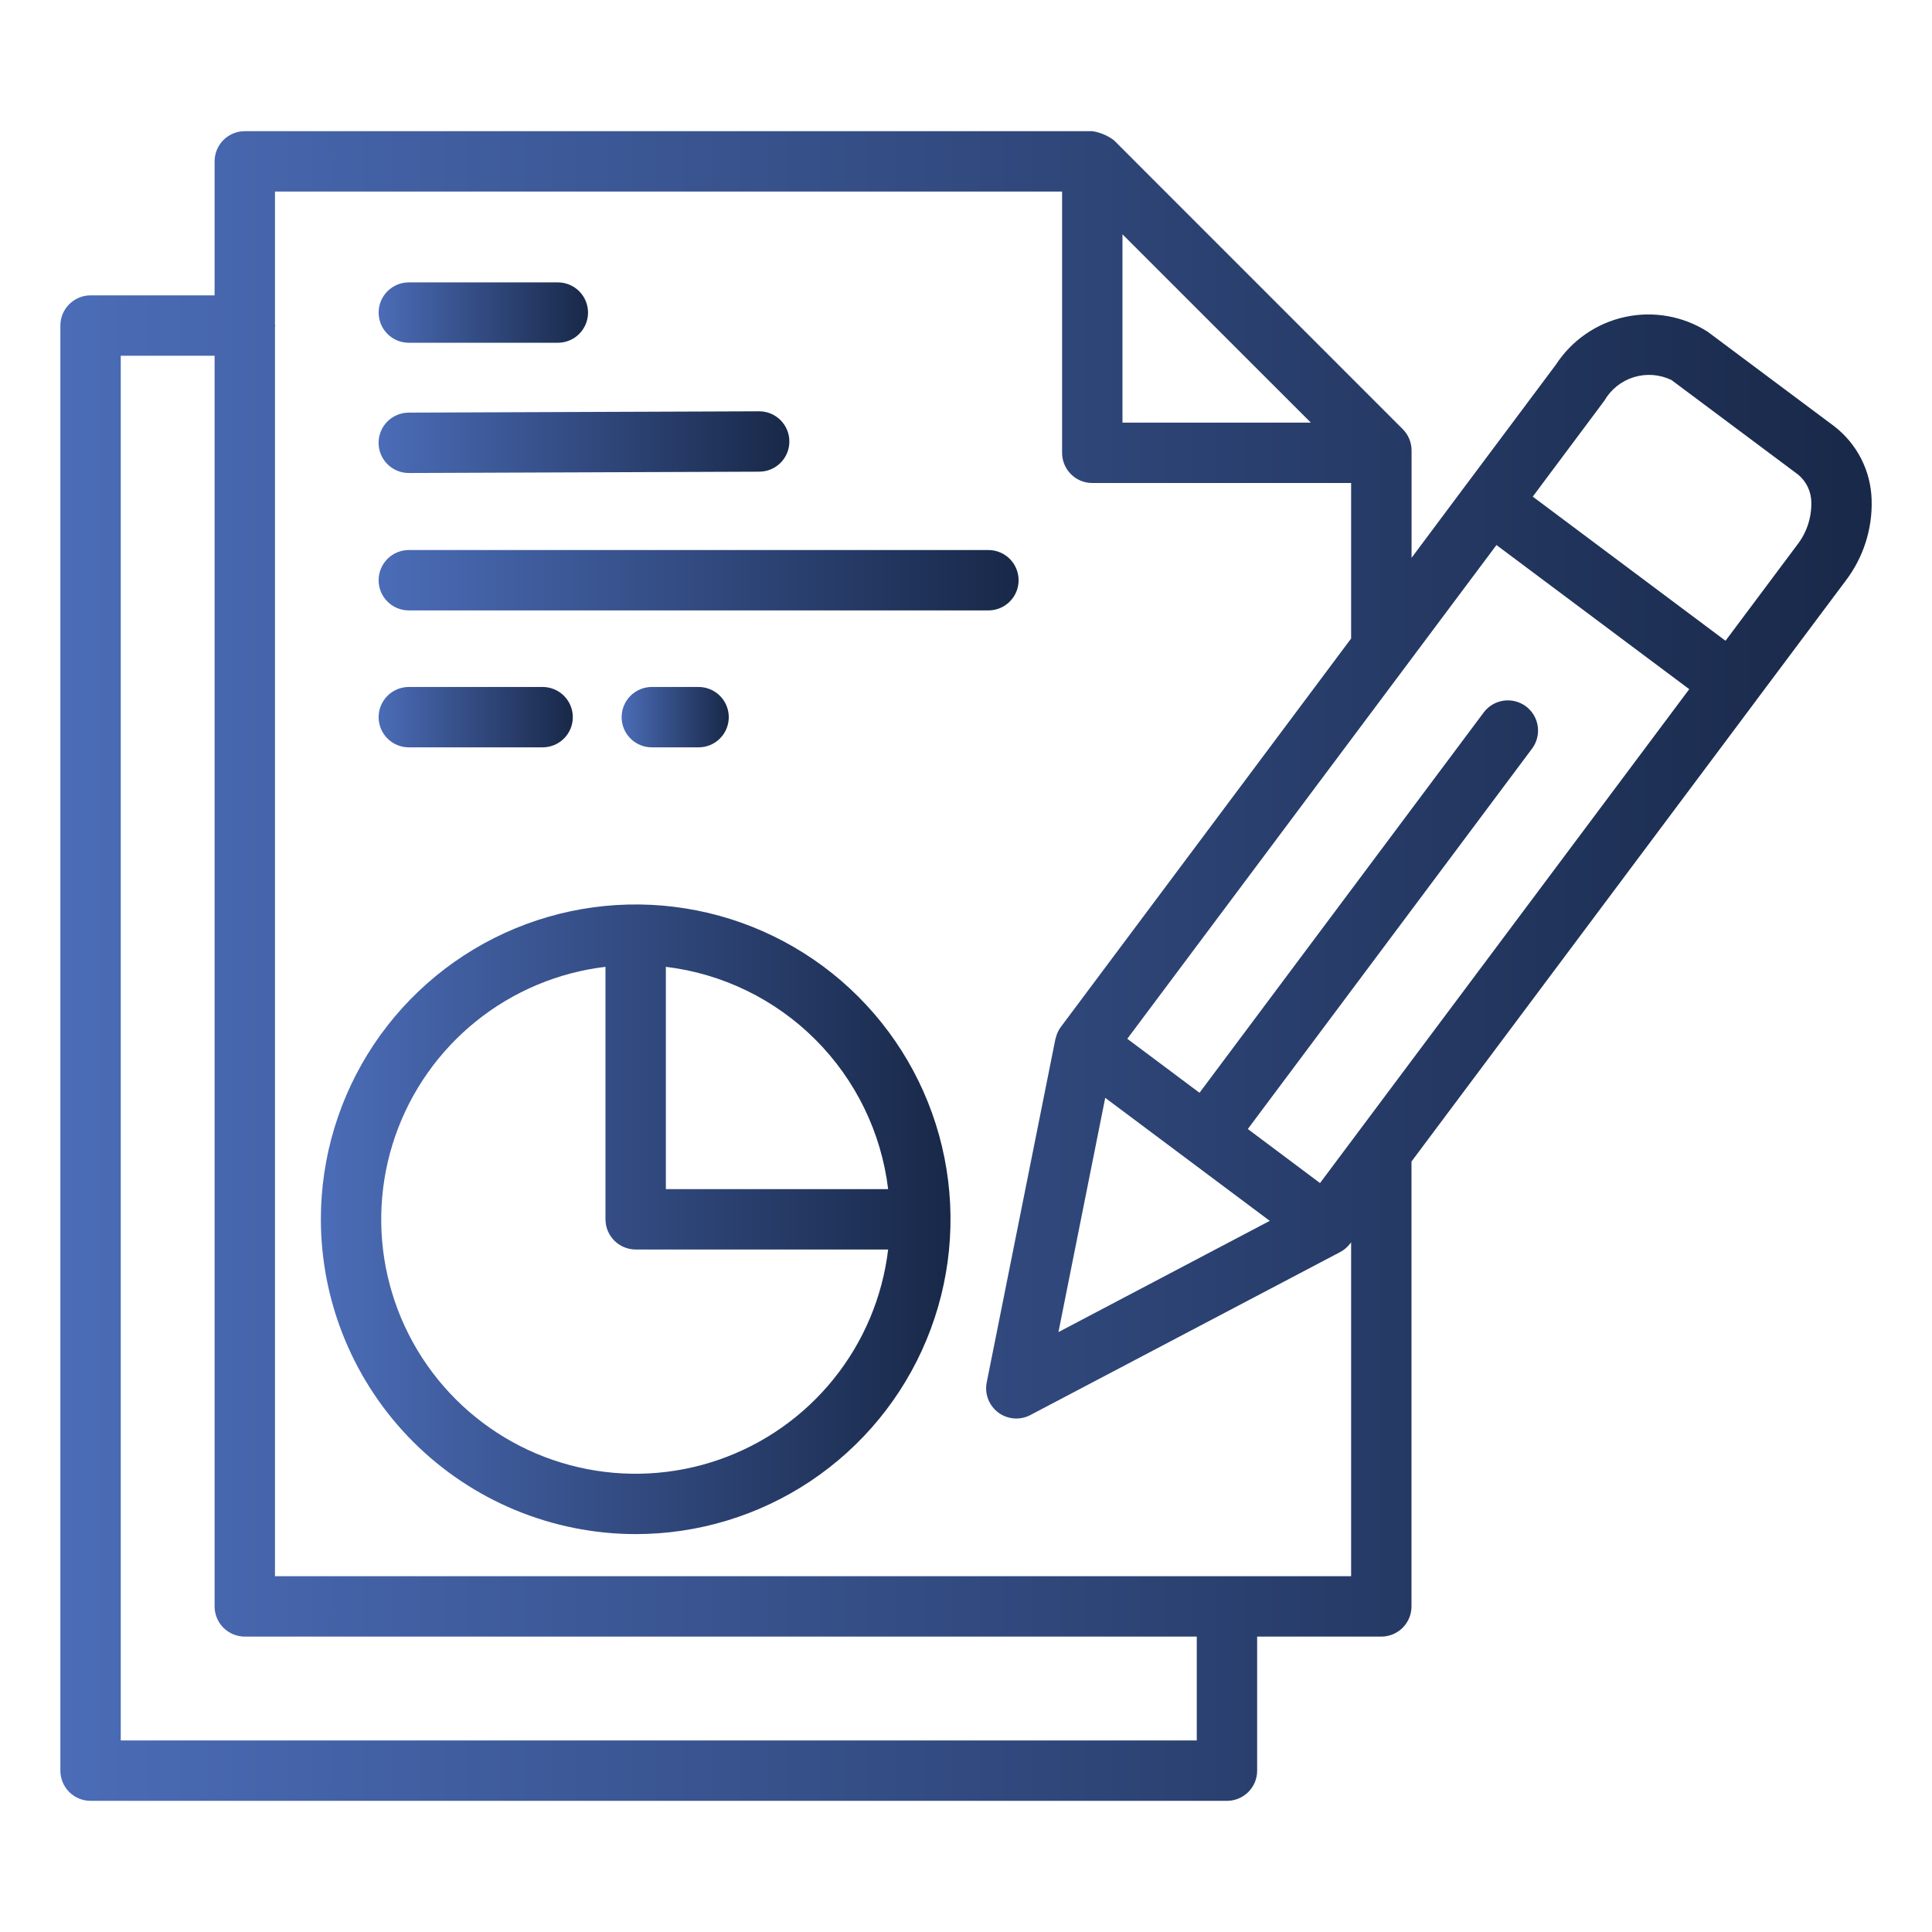 <?xml version="1.0" encoding="UTF-8"?>
<svg xmlns="http://www.w3.org/2000/svg" width="80" height="80" viewBox="0 0 80 80" fill="none">
  <path d="M3.75 74.569H50.806C51.138 74.569 51.456 74.437 51.69 74.203C51.925 73.969 52.056 73.651 52.056 73.319V67.768H57.197C57.529 67.768 57.847 67.636 58.081 67.402C58.316 67.167 58.447 66.849 58.447 66.518V48.095L72.688 29.045L72.701 29.034C72.701 29.034 72.701 29.02 72.71 29.014L76.418 24.057C77.155 23.094 77.538 21.905 77.5 20.693C77.484 20.103 77.337 19.525 77.069 18.999C76.802 18.473 76.421 18.014 75.955 17.653L70.705 13.732C69.69 13.088 68.462 12.869 67.287 13.125C66.113 13.38 65.086 14.088 64.43 15.095L60.721 20.057L60.708 20.068L60.7 20.084L58.45 23.098V18.653C58.45 18.321 58.318 18.003 58.084 17.769L46.125 5.807C45.863 5.611 45.558 5.482 45.235 5.432H10.136C9.805 5.432 9.487 5.563 9.252 5.798C9.018 6.032 8.886 6.35 8.886 6.682V12.23H3.75C3.418 12.23 3.101 12.362 2.866 12.597C2.632 12.831 2.5 13.149 2.5 13.48V73.319C2.5 73.651 2.632 73.969 2.866 74.203C3.101 74.437 3.418 74.569 3.75 74.569ZM61.965 22.569L69.948 28.537L54.659 48.988L51.669 46.75L63.438 31C63.636 30.735 63.722 30.402 63.675 30.074C63.628 29.745 63.453 29.449 63.188 29.25C62.922 29.052 62.589 28.966 62.261 29.013C61.932 29.06 61.636 29.235 61.438 29.5L49.669 45.25L46.679 43.014L61.965 22.569ZM45.765 45.459L52.578 50.553L43.828 55.159L45.765 45.459ZM66.433 16.592C66.702 16.125 67.138 15.777 67.652 15.618C68.167 15.459 68.723 15.501 69.209 15.734L74.459 19.654C74.628 19.795 74.764 19.972 74.859 20.171C74.953 20.37 75.002 20.587 75.004 20.808C75.014 21.441 74.809 22.058 74.421 22.558L71.45 26.533L63.468 20.564L66.433 16.592ZM46.479 9.702L54.279 17.5H46.479V9.702ZM43.979 7.932V18.75C43.979 19.082 44.11 19.4 44.345 19.634C44.579 19.869 44.897 20 45.229 20H55.947V26.44L43.926 42.525C43.821 42.668 43.747 42.832 43.711 43.005C43.711 43.013 43.703 43.019 43.701 43.028L40.858 57.243C40.811 57.474 40.831 57.714 40.916 57.935C41.001 58.155 41.146 58.347 41.335 58.489C41.524 58.63 41.749 58.715 41.985 58.734C42.22 58.752 42.456 58.704 42.665 58.594L55.495 51.844C55.66 51.758 55.802 51.635 55.913 51.485L55.947 51.44V65.268H11.386V13.528C11.386 13.512 11.396 13.497 11.396 13.48C11.396 13.464 11.387 13.449 11.386 13.432V7.932H43.979ZM5 14.73H8.886V66.518C8.886 66.849 9.018 67.167 9.252 67.402C9.487 67.636 9.805 67.768 10.136 67.768H49.556V72.069H5V14.73Z" fill="url(#paint0_linear_1_714)"></path>
  <path d="M26.322 63.524C28.901 63.524 31.421 62.759 33.565 61.327C35.709 59.894 37.38 57.858 38.366 55.476C39.353 53.094 39.611 50.472 39.108 47.944C38.605 45.415 37.363 43.092 35.54 41.269C33.717 39.446 31.394 38.204 28.865 37.702C26.336 37.199 23.715 37.457 21.333 38.444C18.951 39.431 16.915 41.102 15.482 43.246C14.05 45.39 13.286 47.91 13.286 50.489C13.29 53.945 14.665 57.258 17.109 59.702C19.553 62.146 22.866 63.52 26.322 63.524ZM36.776 49.239H27.572V40.034C29.915 40.317 32.095 41.378 33.764 43.047C35.432 44.716 36.493 46.896 36.776 49.239ZM25.072 40.034V50.489C25.072 50.82 25.204 51.138 25.439 51.373C25.673 51.607 25.991 51.739 26.322 51.739H36.776C36.542 53.702 35.761 55.559 34.52 57.099C33.281 58.639 31.632 59.798 29.764 60.445C27.896 61.092 25.884 61.2 23.957 60.757C22.03 60.314 20.267 59.337 18.87 57.94C17.472 56.542 16.496 54.778 16.053 52.852C15.61 50.925 15.718 48.913 16.365 47.045C17.012 45.177 18.172 43.529 19.712 42.289C21.252 41.049 23.109 40.267 25.072 40.034Z" fill="url(#paint1_linear_1_714)"></path>
  <path d="M16.928 14.193H23.099C23.43 14.193 23.748 14.062 23.983 13.827C24.217 13.593 24.349 13.275 24.349 12.943C24.349 12.612 24.217 12.294 23.983 12.059C23.748 11.825 23.43 11.693 23.099 11.693H16.928C16.596 11.693 16.278 11.825 16.044 12.059C15.809 12.294 15.678 12.612 15.678 12.943C15.678 13.275 15.809 13.593 16.044 13.827C16.278 14.062 16.596 14.193 16.928 14.193Z" fill="url(#paint2_linear_1_714)"></path>
  <path d="M16.927 19.586L31.436 19.531C31.768 19.531 32.086 19.4 32.32 19.165C32.555 18.931 32.686 18.613 32.686 18.281C32.686 17.95 32.555 17.632 32.32 17.397C32.086 17.163 31.768 17.031 31.436 17.031L16.926 17.086C16.595 17.086 16.277 17.218 16.042 17.452C15.808 17.687 15.676 18.005 15.676 18.336C15.676 18.668 15.808 18.986 16.042 19.22C16.277 19.455 16.596 19.586 16.927 19.586Z" fill="url(#paint3_linear_1_714)"></path>
  <path d="M16.928 25.276H40.928C41.259 25.276 41.577 25.145 41.812 24.91C42.046 24.676 42.178 24.358 42.178 24.026C42.178 23.695 42.046 23.377 41.812 23.142C41.577 22.908 41.259 22.776 40.928 22.776H16.928C16.596 22.776 16.278 22.908 16.044 23.142C15.809 23.377 15.678 23.695 15.678 24.026C15.678 24.358 15.809 24.676 16.044 24.91C16.278 25.145 16.596 25.276 16.928 25.276Z" fill="url(#paint4_linear_1_714)"></path>
  <path d="M16.928 30.946H22.469C22.8 30.946 23.118 30.815 23.353 30.58C23.587 30.346 23.719 30.028 23.719 29.696C23.719 29.365 23.587 29.047 23.353 28.812C23.118 28.578 22.8 28.446 22.469 28.446H16.928C16.596 28.446 16.278 28.578 16.044 28.812C15.809 29.047 15.678 29.365 15.678 29.696C15.678 30.028 15.809 30.346 16.044 30.58C16.278 30.815 16.596 30.946 16.928 30.946Z" fill="url(#paint5_linear_1_714)"></path>
  <path d="M26.99 28.446C26.659 28.446 26.341 28.578 26.106 28.812C25.872 29.047 25.74 29.365 25.74 29.696C25.74 30.028 25.872 30.346 26.106 30.58C26.341 30.815 26.659 30.946 26.99 30.946H28.927C29.258 30.946 29.576 30.815 29.81 30.58C30.045 30.346 30.177 30.028 30.177 29.696C30.177 29.365 30.045 29.047 29.81 28.812C29.576 28.578 29.258 28.446 28.927 28.446H26.99Z" fill="url(#paint6_linear_1_714)"></path>
  <defs>
    <linearGradient id="paint0_linear_1_714" x1="2.5" y1="40" x2="77.502" y2="40" gradientUnits="userSpaceOnUse">
      <stop stop-color="#4B6CB7"></stop>
      <stop offset="1" stop-color="#182848"></stop>
    </linearGradient>
    <linearGradient id="paint1_linear_1_714" x1="13.286" y1="50.487" x2="39.359" y2="50.487" gradientUnits="userSpaceOnUse">
      <stop stop-color="#4B6CB7"></stop>
      <stop offset="1" stop-color="#182848"></stop>
    </linearGradient>
    <linearGradient id="paint2_linear_1_714" x1="15.678" y1="12.943" x2="24.349" y2="12.943" gradientUnits="userSpaceOnUse">
      <stop stop-color="#4B6CB7"></stop>
      <stop offset="1" stop-color="#182848"></stop>
    </linearGradient>
    <linearGradient id="paint3_linear_1_714" x1="15.676" y1="18.309" x2="32.686" y2="18.309" gradientUnits="userSpaceOnUse">
      <stop stop-color="#4B6CB7"></stop>
      <stop offset="1" stop-color="#182848"></stop>
    </linearGradient>
    <linearGradient id="paint4_linear_1_714" x1="15.678" y1="24.026" x2="42.178" y2="24.026" gradientUnits="userSpaceOnUse">
      <stop stop-color="#4B6CB7"></stop>
      <stop offset="1" stop-color="#182848"></stop>
    </linearGradient>
    <linearGradient id="paint5_linear_1_714" x1="15.678" y1="29.696" x2="23.719" y2="29.696" gradientUnits="userSpaceOnUse">
      <stop stop-color="#4B6CB7"></stop>
      <stop offset="1" stop-color="#182848"></stop>
    </linearGradient>
    <linearGradient id="paint6_linear_1_714" x1="25.74" y1="29.696" x2="30.177" y2="29.696" gradientUnits="userSpaceOnUse">
      <stop stop-color="#4B6CB7"></stop>
      <stop offset="1" stop-color="#182848"></stop>
    </linearGradient>
  </defs>
</svg>
